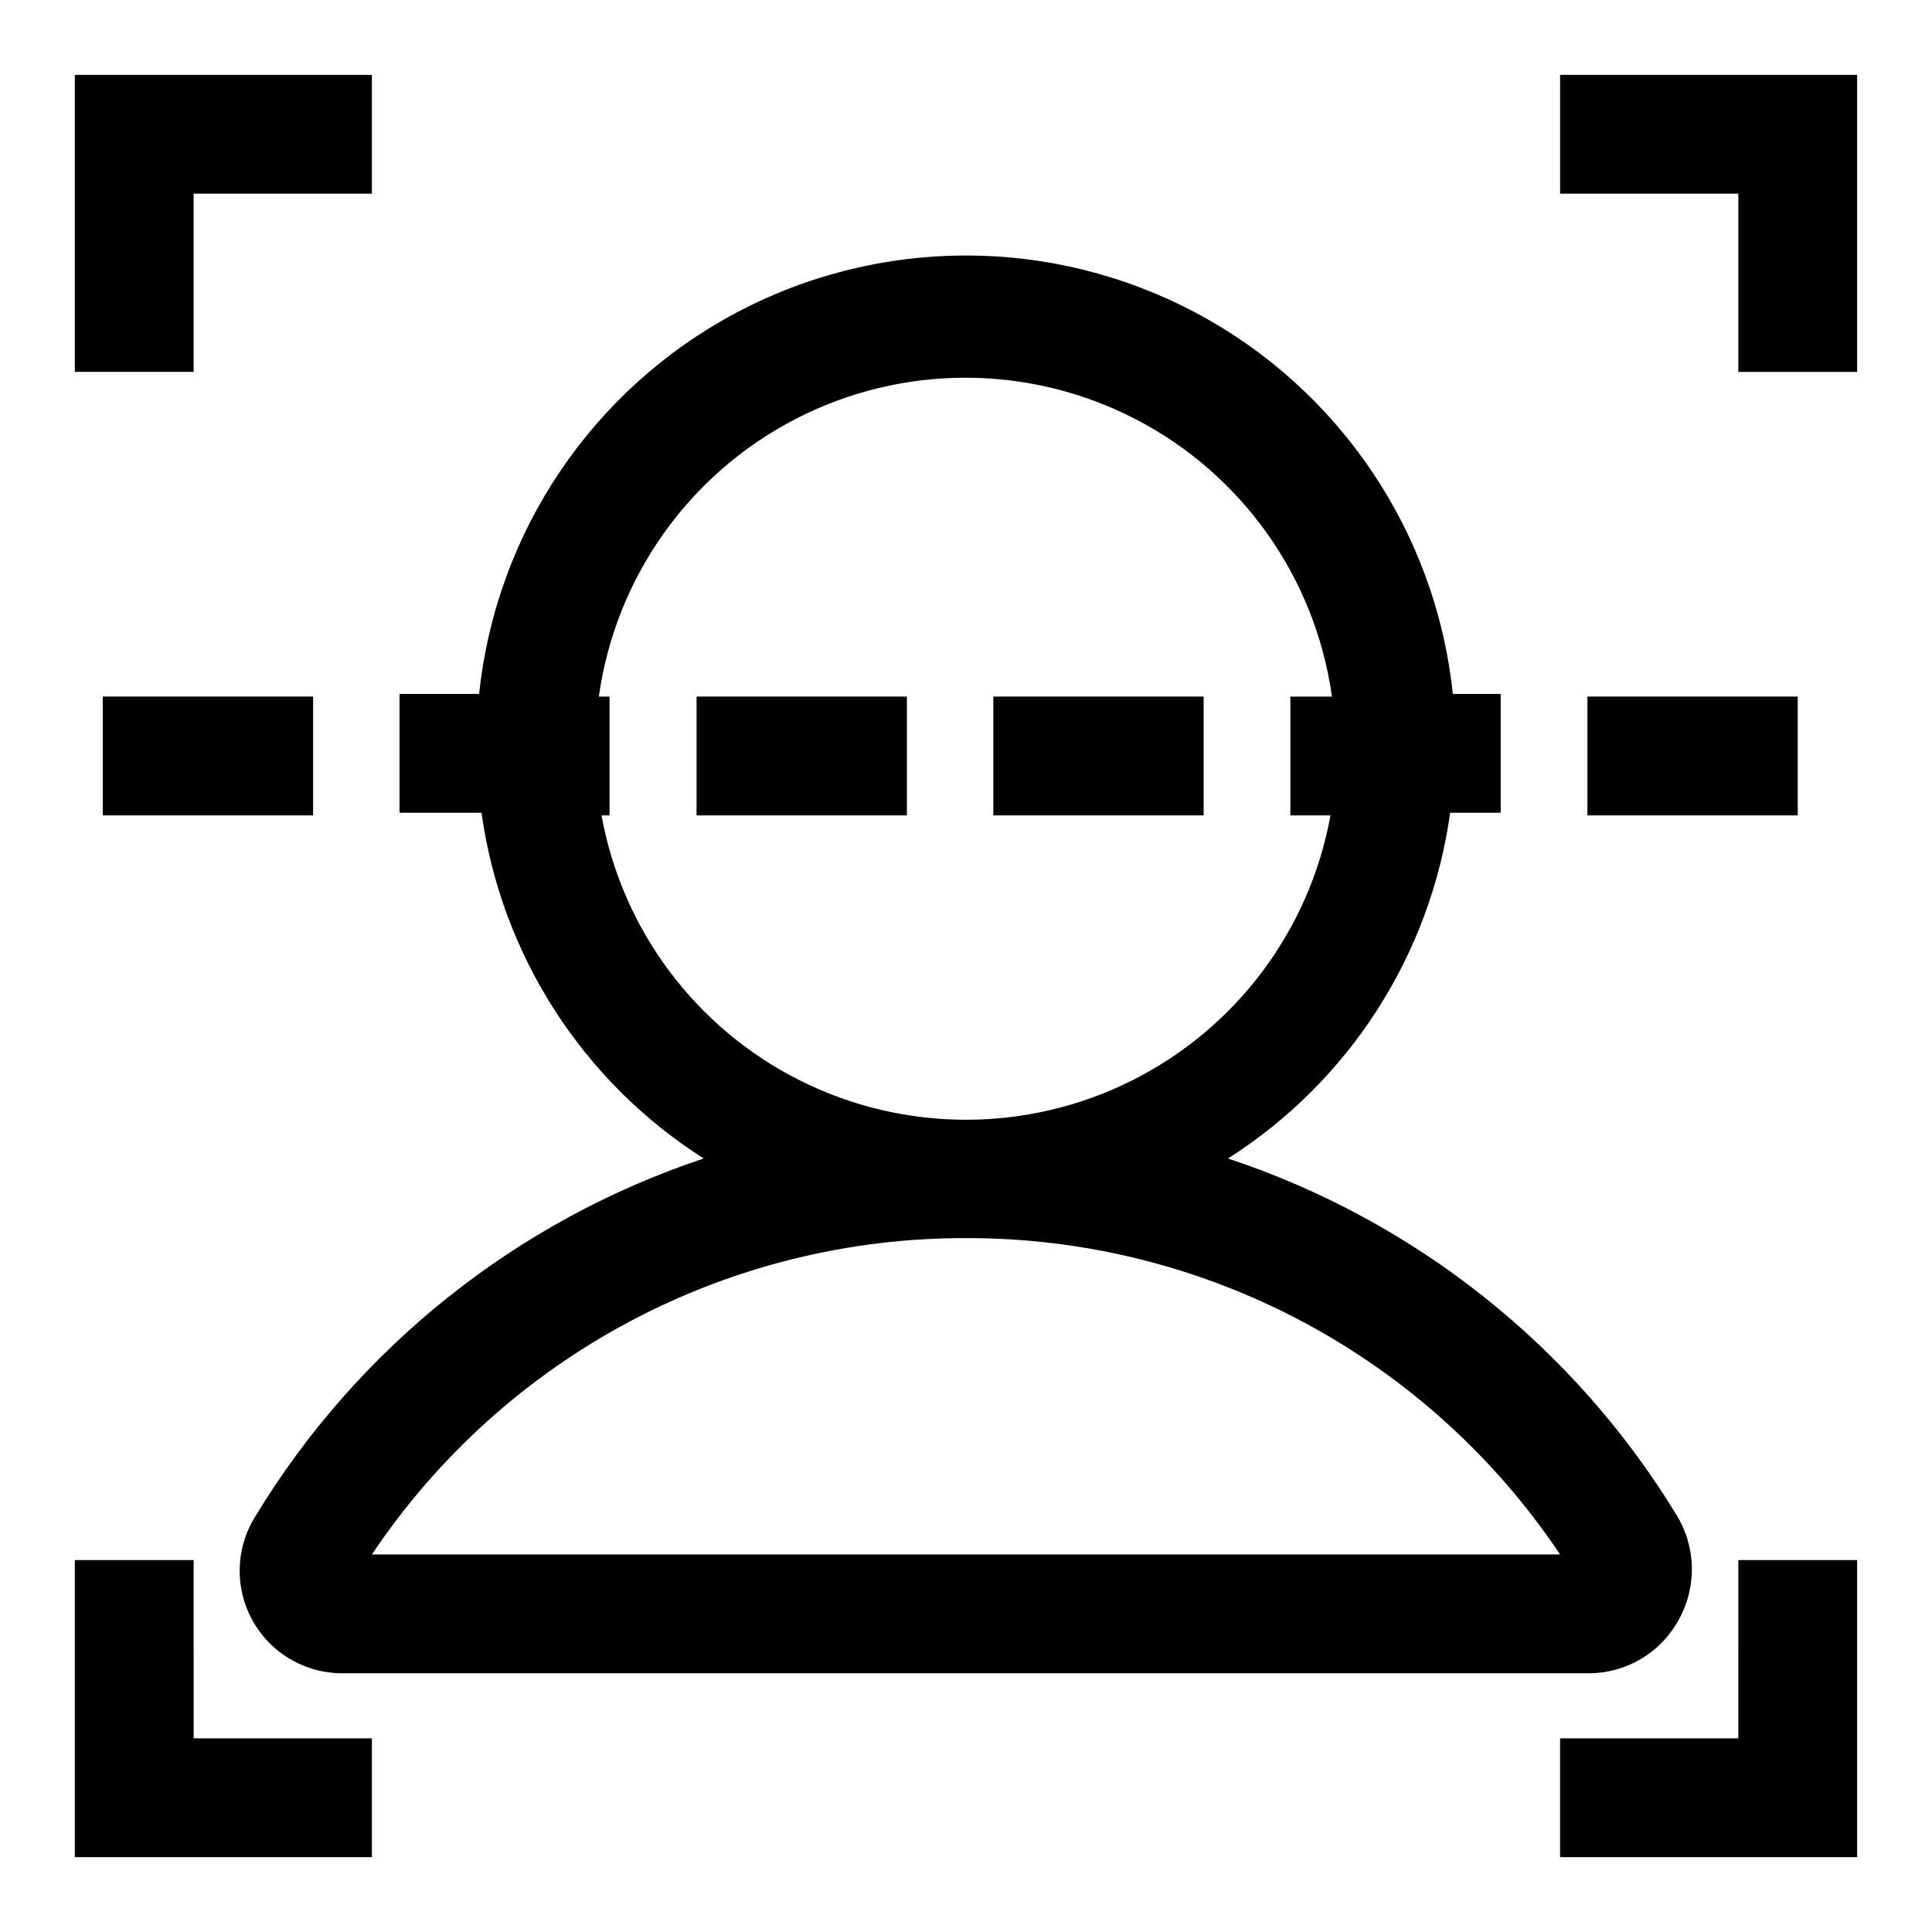 <?xml version="1.0" encoding="UTF-8"?>
<!-- Uploaded to: SVG Repo, www.svgrepo.com, Generator: SVG Repo Mixer Tools -->
<svg fill="#000000" width="800px" height="800px" version="1.1" viewBox="144 144 512 512" xmlns="http://www.w3.org/2000/svg">
 <g>
  <path d="m211.7 545.79c-3.469 5.504-4.848 12.074-3.883 18.508 0.961 6.438 4.207 12.312 9.137 16.559 4.934 4.246 11.227 6.578 17.734 6.574h330.62c4.848-0.047 9.598-1.395 13.75-3.902 4.152-2.504 7.559-6.078 9.863-10.344 2.363-4.262 3.547-9.07 3.438-13.941-0.109-4.867-1.516-9.621-4.066-13.77-27.184-44.57-69.309-78.047-118.87-94.465 32.121-20.426 53.648-53.926 58.883-91.629h13.383v-31.488h-12.676c-4.5-42.898-30.027-80.75-68.109-101-38.082-20.25-83.742-20.25-121.82 0-38.082 20.254-63.609 58.105-68.109 101h-21.098v31.488h21.727c5.234 37.703 26.762 71.203 58.883 91.629-49.578 16.516-91.68 50.105-118.79 94.781zm91.711-185.7h2.125v-31.488h-2.836c4.406-31.508 23.82-58.926 52.082-73.543 28.262-14.613 61.855-14.613 90.117 0 28.262 14.617 47.68 42.035 52.082 73.543h-11.02v31.488h10.629c-5.516 30.414-25.031 56.457-52.676 70.285-27.645 13.828-60.188 13.828-87.832 0s-47.16-39.871-52.672-70.285zm96.59 112.02c31.117-0.07 61.77 7.543 89.234 22.168 27.469 14.629 50.895 35.812 68.203 61.668h-314.88c17.309-25.855 40.738-47.039 68.203-61.668 27.465-14.625 58.121-22.238 89.238-22.168z"/>
  <path d="m171.24 328.6h55.734v31.488h-55.734z"/>
  <path d="m328.6 328.6h55.734v31.488h-55.734z"/>
  <path d="m407.24 328.6h55.734v31.488h-55.734z"/>
  <path d="m564.68 328.6h55.734v31.488h-55.734z"/>
  <path d="m195.32 195.32h47.234v-31.488h-78.723v78.723h31.488z"/>
  <path d="m557.44 163.84v31.488h47.234v47.234h31.488v-78.723z"/>
  <path d="m604.67 604.67h-47.234v31.488h78.723v-78.723h-31.488z"/>
  <path d="m195.32 557.44h-31.488v78.723h78.723v-31.488h-47.234z"/>
 </g>
</svg>
